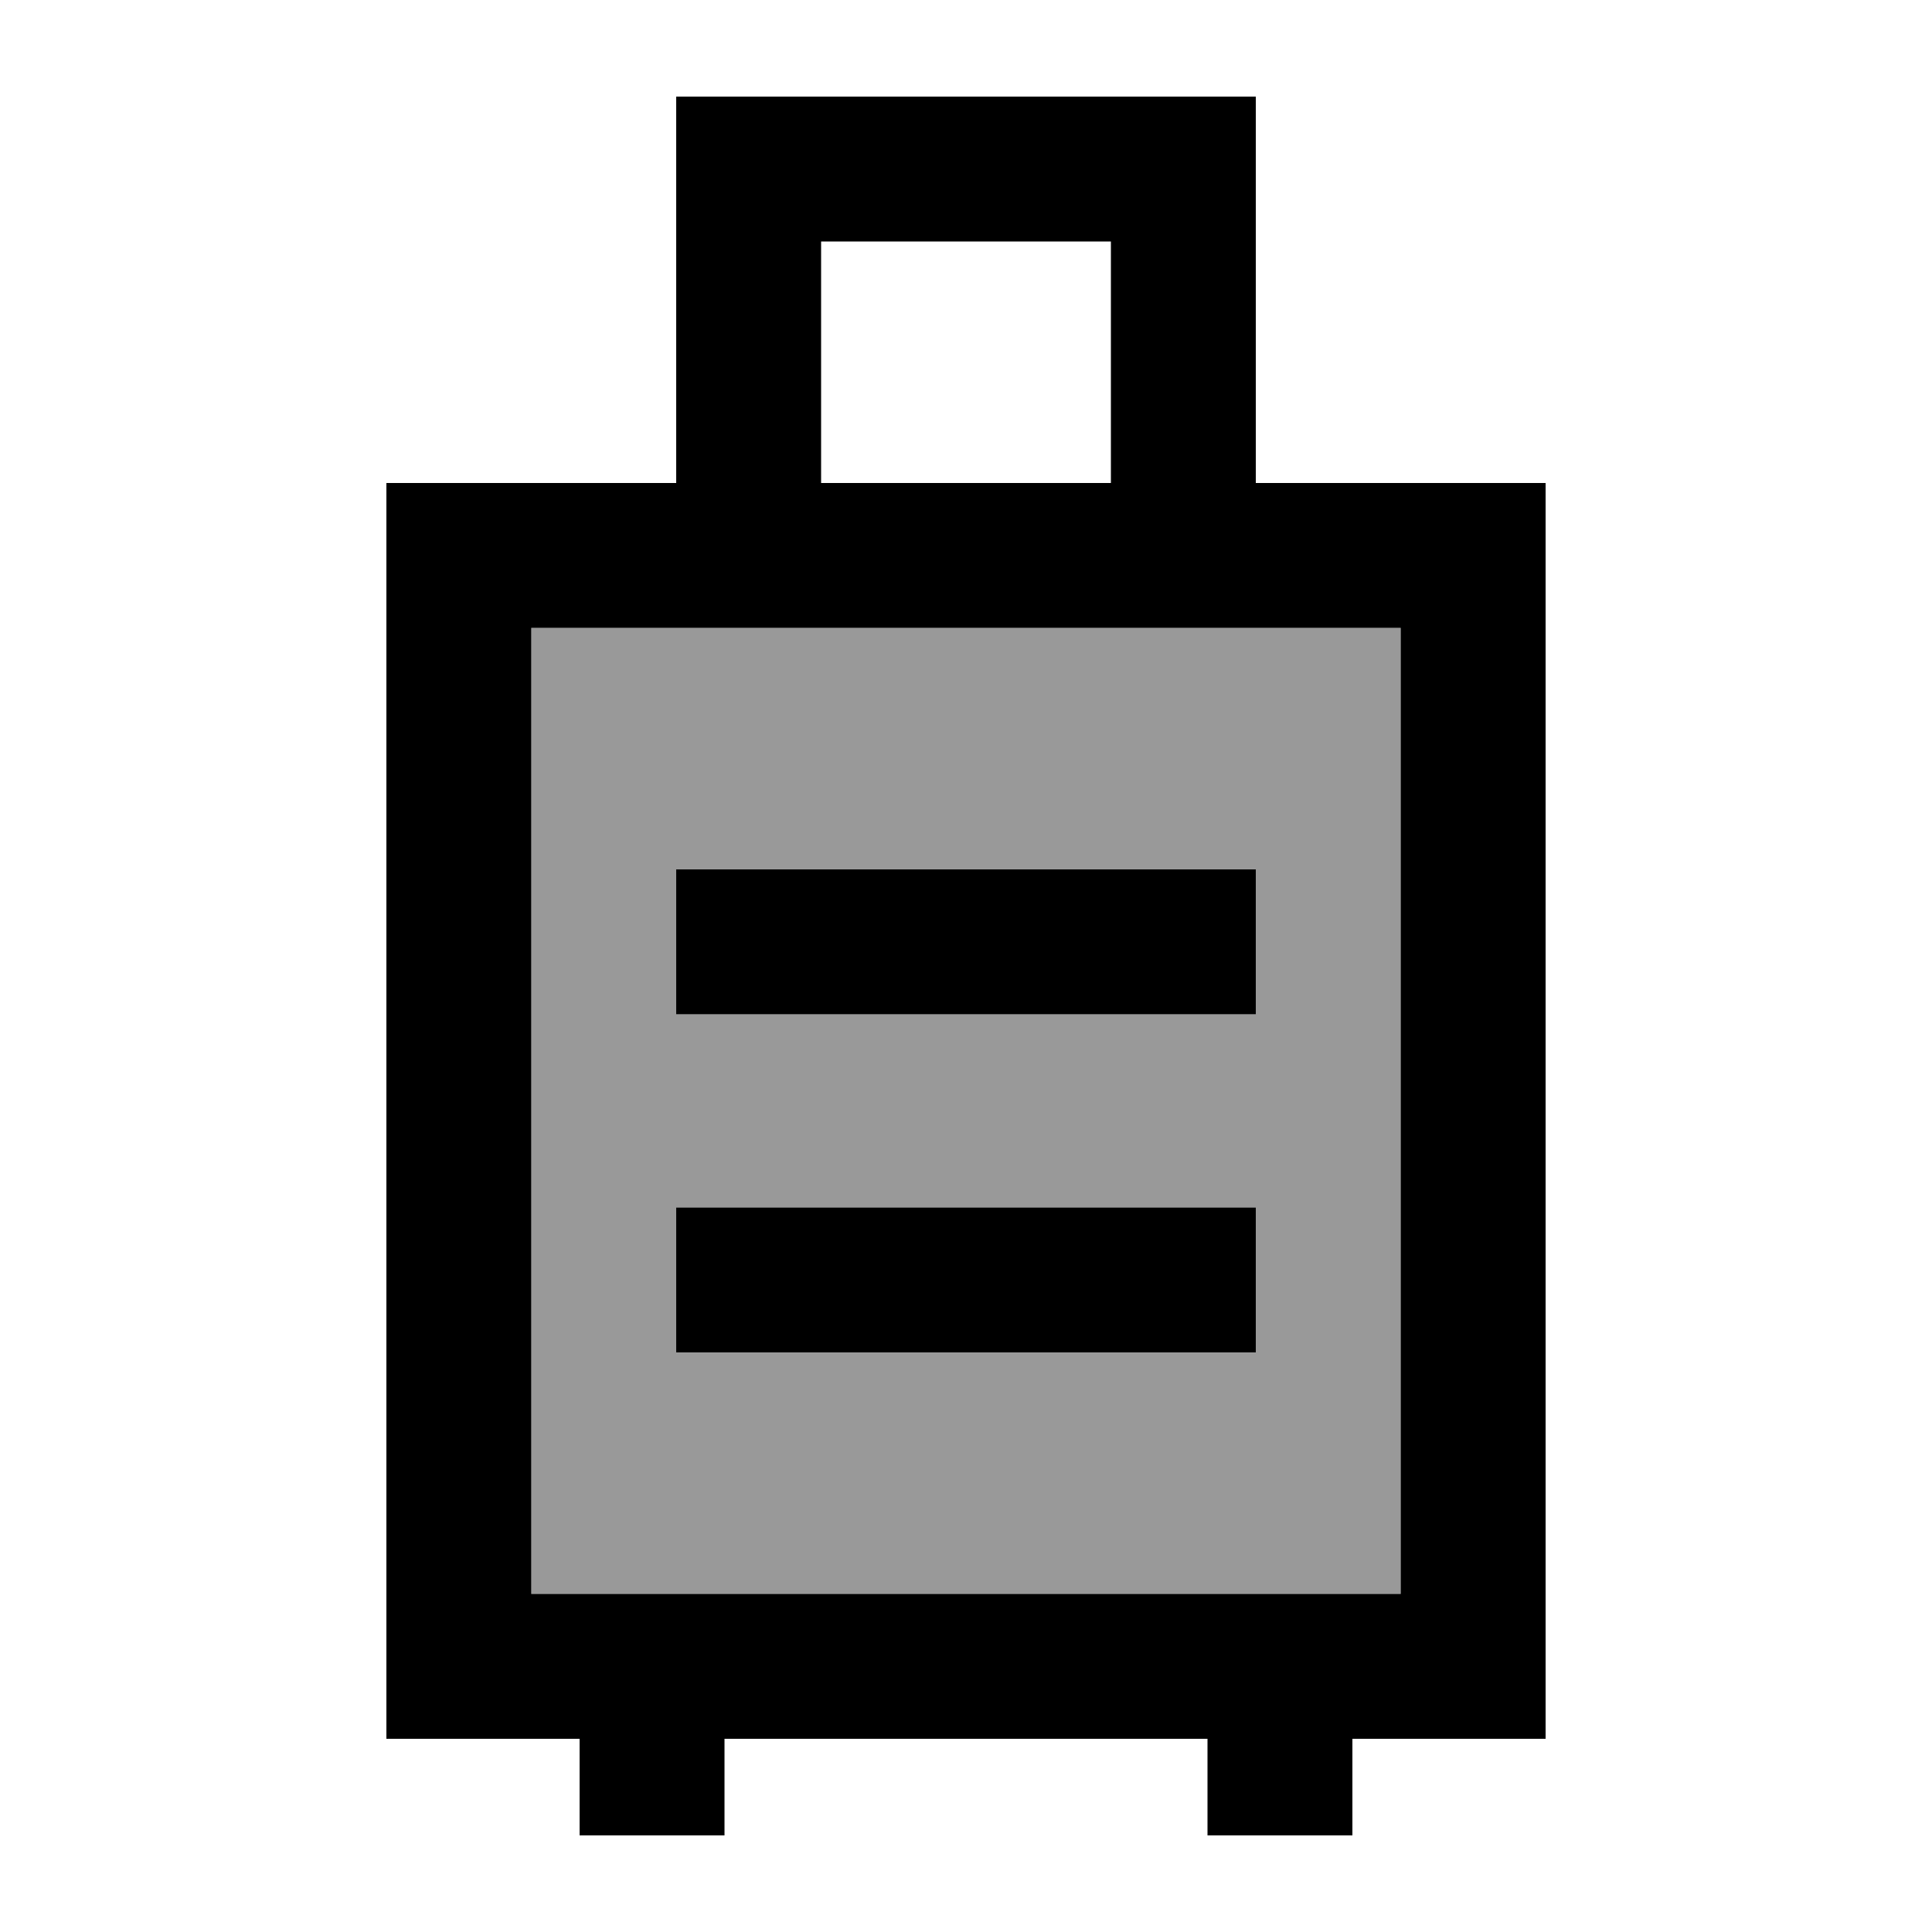 <svg xmlns="http://www.w3.org/2000/svg" viewBox="0 0 640 640"><!--! Font Awesome Pro 7.1.0 by @fontawesome - https://fontawesome.com License - https://fontawesome.com/license (Commercial License) Copyright 2025 Fonticons, Inc. --><path opacity=".4" fill="currentColor" d="M176 208L464 208L464 528L176 528L176 208zM224 288L224 336L416 336L416 288L224 288zM224 400L224 448L416 448L416 400L224 400z"/><path fill="currentColor" d="M248 32L224 32L224 160L128 160L128 576L192 576L192 608L240 608L240 576L400 576L400 608L448 608L448 576L512 576L512 160L416 160L416 32L248 32zM368 160L272 160L272 80L368 80L368 160zM176 208L464 208L464 528L176 528L176 208zM224 288L224 336L416 336L416 288L224 288zM224 400L224 448L416 448L416 400L224 400z"/></svg>